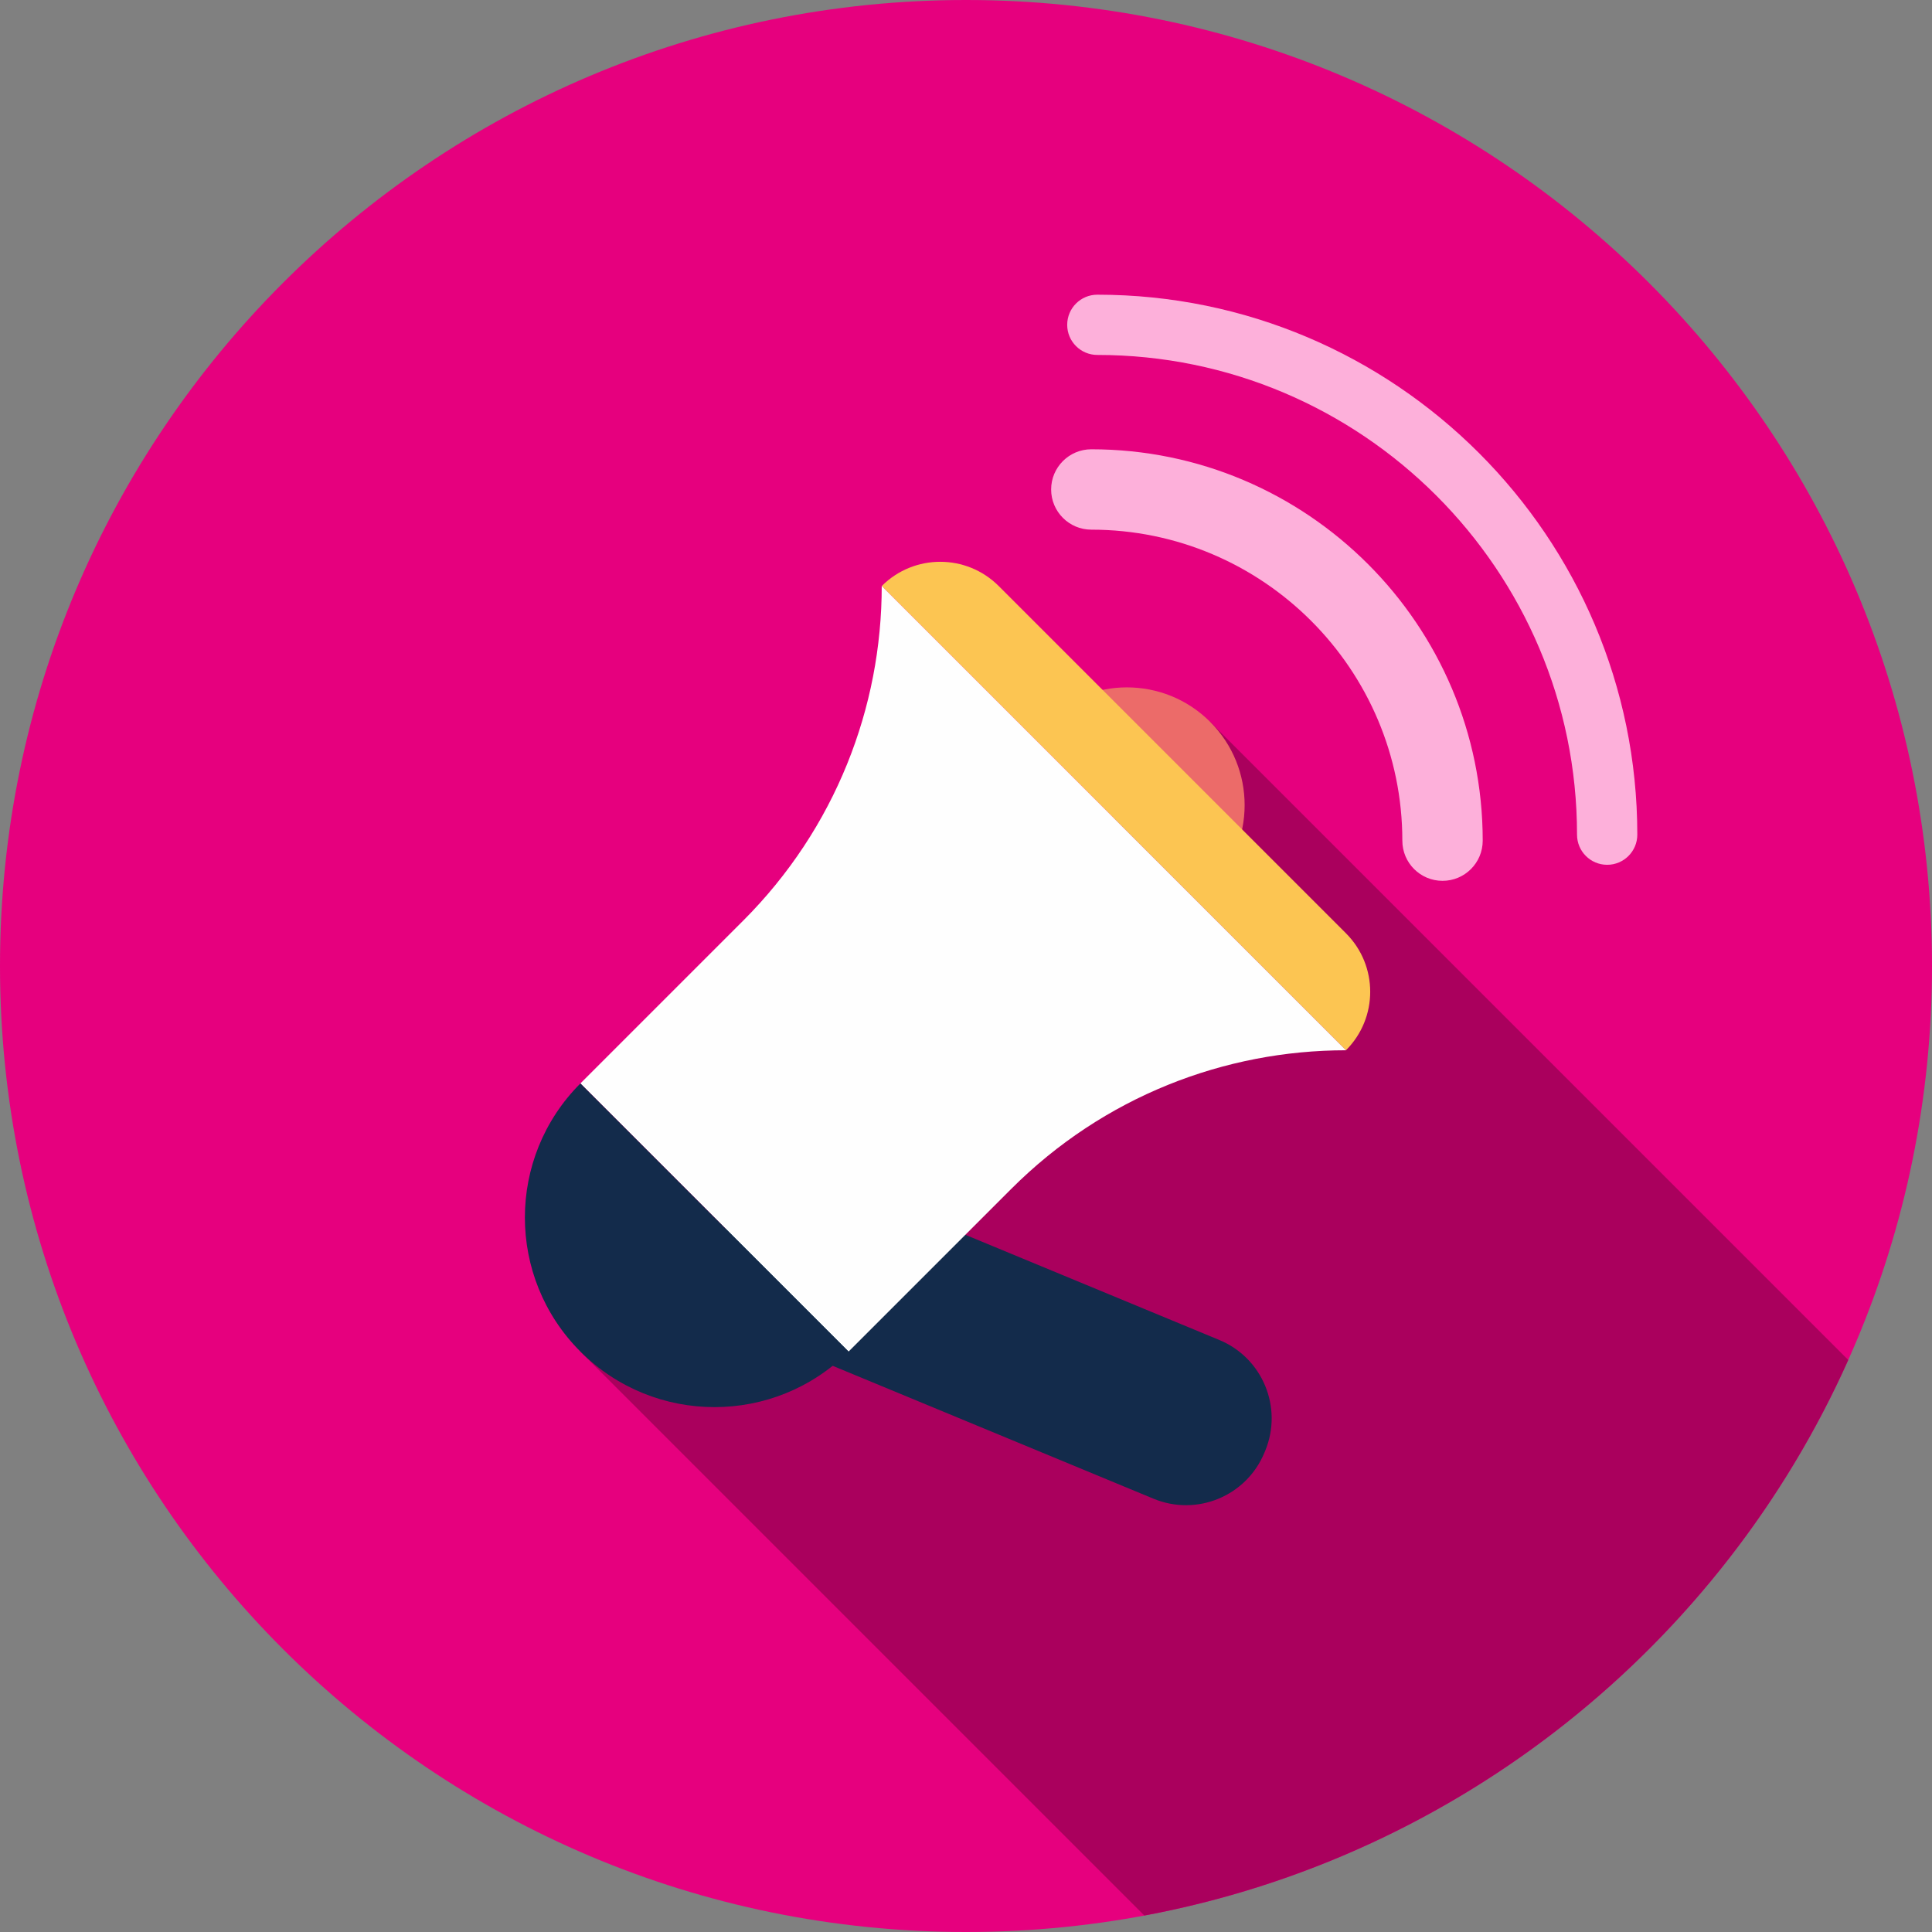 <svg xmlns="http://www.w3.org/2000/svg" width="60" height="60" viewBox="0 0 60 60"><rect x="0" y="0" width="60" height="60" fill="#808080" stroke="none"/><g fill="none" fill-rule="evenodd"><path fill="#E6007E" d="M30,60 C13.431,60 0,46.568 0,30 C0,13.431 13.431,5.68434189e-14 30,5.68434189e-14 C46.569,5.68434189e-14 60,13.431 60,30 C60,46.568 46.569,60 30,60"/><path fill="#AA005D" d="M18.025,41.975 L35.538,59.488 C45.327,57.66 53.442,51.082 57.399,42.235 L37.582,22.418 L18.025,41.975 Z"/><path fill="#EC6B69" d="M32.412,22.418 C33.839,20.99 36.154,20.99 37.582,22.418 C39.01,23.846 39.01,26.161 37.582,27.588 L32.412,22.418 Z"/><path fill="#FCC552" d="M27.383,18.2 C28.386,17.196 30.013,17.196 31.016,18.2 L41.8,28.984 C42.804,29.987 42.804,31.614 41.8,32.617 L27.383,18.2 Z"/><path fill="#132B4B" d="M37.866,41.614 C39.21,42.171 39.849,43.712 39.292,45.056 L39.266,45.118 C38.709,46.463 37.168,47.101 35.824,46.544 L23.946,41.624 C22.601,41.067 21.963,39.526 22.52,38.182 L22.545,38.12 C23.102,36.775 24.643,36.137 25.988,36.694 L37.866,41.614 Z"/><path fill="#FEFEFE" d="M27.383,18.2 C27.383,21.962 25.948,25.725 23.077,28.595 L18.025,33.647 L26.353,41.975 L31.405,36.923 C34.275,34.052 38.038,32.617 41.8,32.617 L27.383,18.2 Z"/><path fill="#132B4B" d="M26.353,41.975 C24.053,44.275 20.325,44.274 18.025,41.975 C15.726,39.675 15.726,35.947 18.025,33.647 L26.353,41.975 Z"/><path fill="#FDB0DA" d="M44.799,27.355 C44.11,27.355 43.551,26.797 43.551,26.107 C43.551,20.782 39.218,16.449 33.892,16.449 C33.203,16.449 32.644,15.89 32.644,15.201 C32.644,14.512 33.203,13.953 33.892,13.953 C40.594,13.953 46.047,19.406 46.047,26.107 C46.047,26.797 45.488,27.355 44.799,27.355"/><path fill="#FDB0DA" d="M49.912,26.857 C49.395,26.857 48.976,26.438 48.976,25.921 C48.976,17.707 42.293,11.023 34.079,11.023 C33.562,11.023 33.143,10.605 33.143,10.088 C33.143,9.57 33.562,9.152 34.079,9.152 C43.326,9.152 50.848,16.674 50.848,25.921 C50.848,26.438 50.429,26.857 49.912,26.857"/></g></svg>